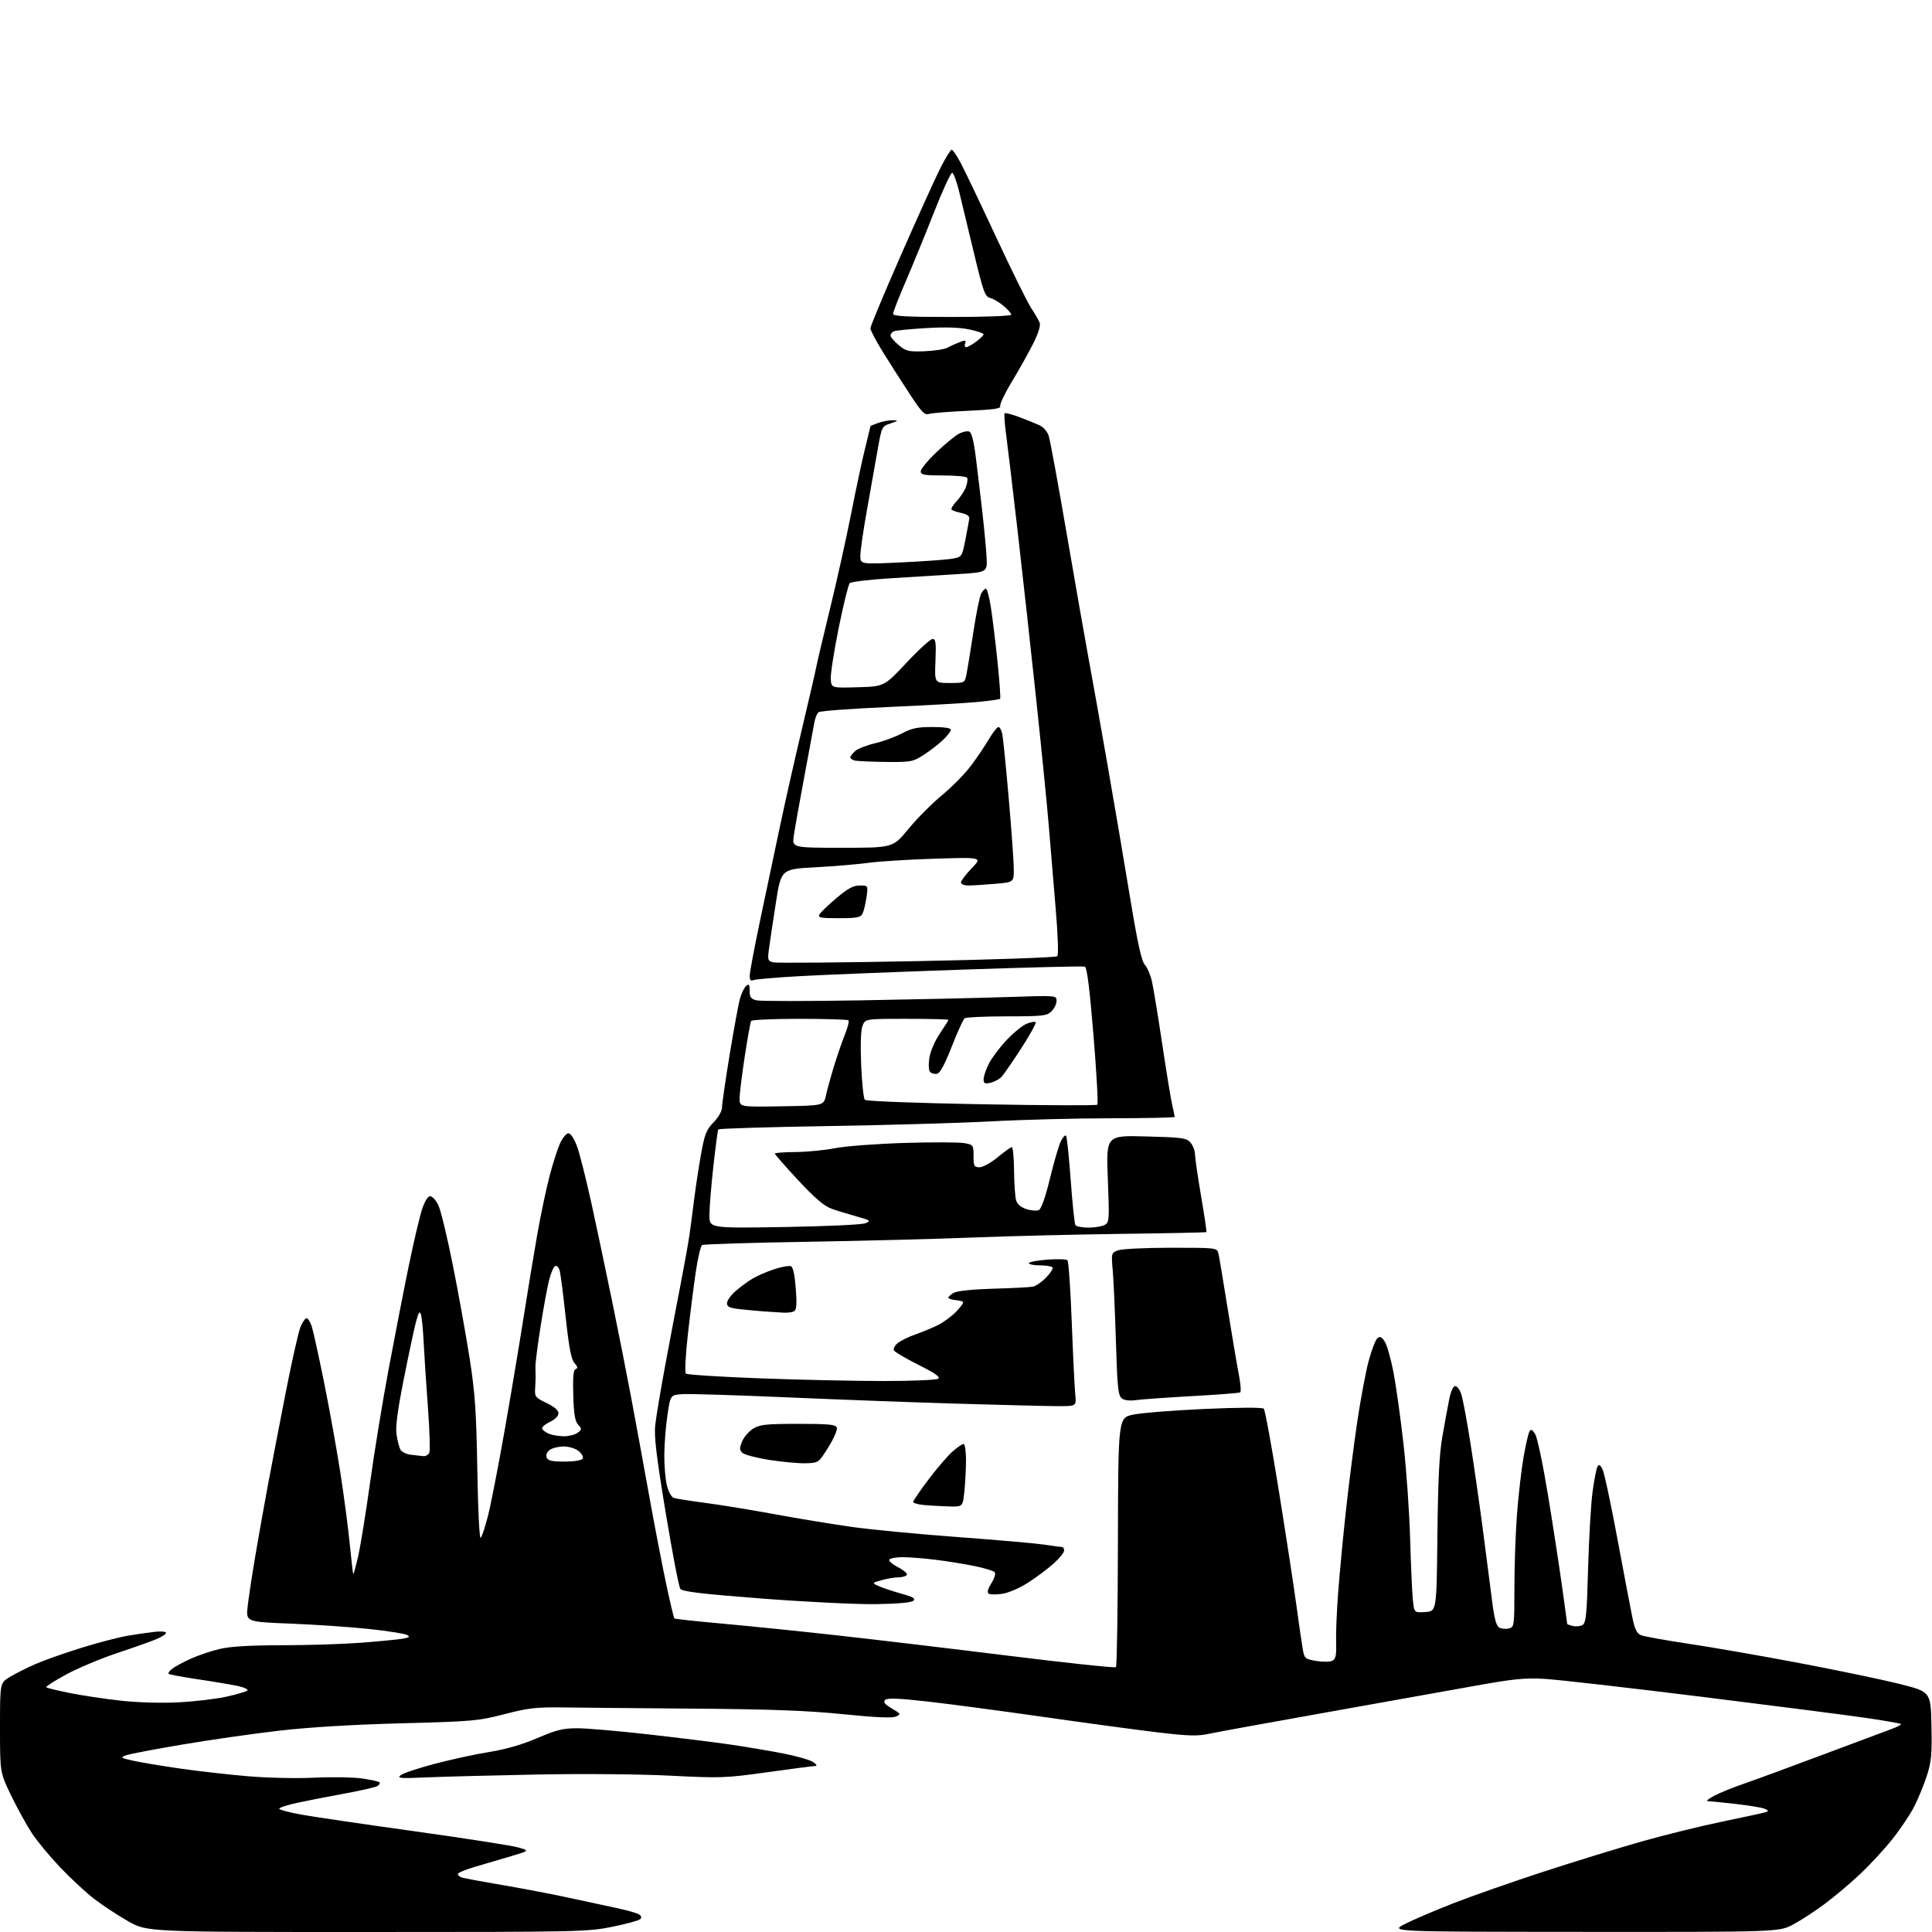 <?xml version="1.0" encoding="UTF-8" standalone="no"?>
<svg 
  version="1.1" 
  xmlns="http://www.w3.org/2000/svg" 
  xmlns:xlink="http://www.w3.org/1999/xlink" 
  xmlns:svg="http://www.w3.org/2000/svg"
  xmlns:rdf="http://www.w3.org/1999/02/22-rdf-syntax-ns#"
  xmlns:cc="http://creativecommons.org/ns#"
  xmlns:dc="http://purl.org/dc/elements/1.1/"
  viewBox="0 0 768 768"
  width="768"
  height="768"
>
<style>svg {background-color: white; }</style>"
<path stroke="none" fill="black" fill-rule="evenodd" d="M145.82,768.00C58.45,768.00 58.45,768.00 50.92,763.71C46.78,761.35 40.71,757.36 37.44,754.84C34.18,752.32 28.12,746.71 24.00,742.38C19.87,738.05 14.82,731.96 12.77,728.86C10.72,725.76 7.01,719.05 4.52,713.94C0.00,704.65 0.00,704.65 0.00,686.84C-0.00,669.03 -0.00,669.03 3.75,666.71C5.81,665.44 10.36,663.14 13.85,661.60C17.34,660.06 25.66,657.11 32.35,655.04C39.03,652.96 47.42,650.78 51.00,650.19C54.58,649.59 59.41,648.90 61.75,648.65C64.09,648.40 66.00,648.59 66.00,649.08C66.00,649.57 64.31,650.69 62.25,651.56C60.19,652.43 53.12,654.94 46.54,657.13C39.97,659.33 30.83,663.17 26.24,665.67C21.65,668.17 18.11,670.45 18.39,670.72C18.67,671.00 22.90,672.03 27.79,673.01C32.69,673.99 41.77,675.36 47.99,676.04C54.64,676.78 64.07,677.05 70.93,676.71C77.34,676.38 85.94,675.37 90.04,674.45C94.14,673.54 97.88,672.43 98.35,672.00C98.81,671.56 97.01,670.74 94.35,670.17C91.68,669.61 84.56,668.41 78.53,667.52C72.50,666.63 67.33,665.66 67.03,665.37C66.74,665.08 67.40,664.15 68.50,663.31C69.60,662.46 72.91,660.68 75.87,659.35C78.82,658.01 83.99,656.27 87.37,655.48C91.55,654.49 99.41,654.02 112.10,654.01C122.34,654.01 136.51,653.55 143.60,653.01C150.70,652.46 158.06,651.75 159.97,651.42C162.73,650.95 163.11,650.64 161.81,649.91C160.91,649.41 154.17,648.35 146.84,647.56C139.50,646.77 125.46,645.81 115.64,645.42C97.77,644.72 97.77,644.72 98.44,638.61C98.81,635.25 100.22,625.98 101.57,618.00C102.93,610.02 105.17,597.42 106.56,590.00C107.95,582.58 111.09,566.24 113.55,553.70C116.00,541.16 118.66,529.35 119.46,527.45C120.25,525.55 121.34,524.00 121.87,524.00C122.41,524.00 123.33,525.46 123.92,527.25C124.51,529.04 126.76,539.27 128.92,550.00C131.08,560.73 133.99,576.92 135.39,586.00C136.79,595.08 138.44,607.67 139.06,614.00C139.68,620.33 140.29,625.61 140.43,625.75C140.56,625.89 141.42,622.74 142.35,618.75C143.27,614.76 145.41,601.60 147.09,589.50C148.76,577.40 152.11,556.92 154.53,544.00C156.95,531.08 160.53,512.71 162.49,503.19C164.45,493.67 166.83,483.55 167.78,480.69C168.83,477.51 170.08,475.50 171.00,475.50C171.82,475.50 173.28,477.09 174.23,479.04C175.19,480.99 177.80,491.79 180.04,503.04C182.28,514.29 185.27,530.92 186.69,540.00C188.85,553.84 189.34,560.98 189.74,584.35C190.01,600.41 190.58,611.82 191.09,611.31C191.58,610.82 192.87,606.90 193.98,602.59C195.08,598.28 197.98,583.44 200.42,569.62C202.86,555.81 206.27,535.50 208.00,524.50C209.73,513.50 212.26,498.20 213.61,490.50C214.97,482.80 217.17,472.37 218.50,467.33C219.82,462.28 221.72,456.43 222.71,454.33C223.70,452.22 225.17,450.50 225.98,450.50C226.81,450.50 228.24,452.64 229.31,455.50C230.34,458.25 232.92,468.38 235.03,478.00C237.14,487.62 240.90,505.40 243.38,517.50C245.86,529.60 249.24,546.70 250.89,555.50C252.54,564.30 255.72,581.62 257.95,594.00C260.18,606.38 263.28,622.46 264.84,629.75C266.40,637.04 267.86,643.17 268.09,643.37C268.31,643.57 277.05,644.51 287.50,645.45C297.95,646.40 318.20,648.46 332.50,650.05C346.80,651.63 377.50,655.28 400.72,658.16C423.94,661.04 443.24,663.09 443.61,662.72C443.99,662.35 444.34,639.89 444.39,612.81C444.50,563.58 444.50,563.58 450.50,562.33C453.80,561.64 466.62,560.62 478.98,560.07C492.50,559.47 501.83,559.43 502.38,559.98C502.88,560.48 505.65,575.65 508.53,593.69C511.42,611.74 514.54,632.12 515.46,639.00C516.39,645.88 517.47,653.29 517.85,655.48C518.53,659.31 518.74,659.49 523.31,660.26C526.01,660.71 528.78,660.66 529.71,660.14C530.99,659.42 531.29,657.87 531.12,652.86C531.00,649.36 531.38,640.20 531.98,632.50C532.57,624.80 533.95,610.29 535.05,600.26C536.15,590.22 538.15,574.56 539.49,565.44C540.84,556.32 542.90,545.31 544.07,540.97C545.24,536.63 546.80,532.58 547.53,531.97C548.56,531.12 549.24,531.43 550.46,533.30C551.34,534.64 552.91,540.18 553.95,545.62C554.99,551.05 556.78,563.90 557.93,574.16C559.08,584.43 560.26,601.31 560.55,611.66C560.85,622.02 561.33,632.89 561.62,635.80C562.16,641.10 562.16,641.10 566.61,640.80C571.07,640.50 571.07,640.50 571.39,610.50C571.63,588.27 572.14,578.04 573.37,571.00C574.28,565.77 575.50,559.14 576.08,556.25C576.73,553.03 577.66,551.00 578.49,551.00C579.24,551.00 580.32,552.46 580.90,554.25C581.48,556.04 583.07,564.48 584.42,573.00C585.78,581.52 588.01,597.05 589.39,607.50C590.76,617.95 592.44,630.92 593.12,636.31C594.03,643.53 594.80,646.36 596.02,647.01C596.93,647.50 598.65,647.64 599.84,647.33C601.94,646.78 602.00,646.31 602.00,631.13C602.00,622.54 602.46,609.42 603.02,602.00C603.59,594.58 604.74,584.47 605.59,579.54C606.44,574.61 607.50,569.93 607.94,569.14C608.59,567.97 609.05,568.16 610.27,570.10C611.10,571.42 613.40,582.40 615.38,594.50C617.36,606.60 619.89,623.01 620.99,630.97C622.10,638.93 623.00,645.52 623.00,645.61C623.00,645.69 623.97,646.02 625.16,646.33C626.35,646.64 628.08,646.49 629.01,646.00C630.47,645.21 630.77,642.30 631.30,623.30C631.64,611.31 632.43,597.67 633.07,593.00C633.71,588.33 634.57,583.87 634.99,583.09C635.59,581.99 636.03,582.18 636.99,583.98C637.67,585.25 640.37,597.81 642.98,611.89C645.60,625.98 648.29,640.11 648.96,643.31C649.86,647.66 650.71,649.34 652.33,650.01C653.52,650.51 662.15,652.06 671.50,653.46C680.85,654.86 700.65,658.31 715.50,661.13C730.35,663.94 748.12,667.65 755.00,669.37C767.50,672.50 767.50,672.50 767.78,685.92C768.02,697.33 767.75,700.33 765.97,705.83C764.82,709.39 762.58,714.88 760.99,718.02C759.40,721.17 755.45,727.06 752.22,731.12C748.98,735.18 743.21,741.42 739.40,745.00C735.59,748.58 729.33,753.86 725.49,756.74C721.64,759.62 715.96,763.33 712.86,764.99C707.22,768.00 707.22,768.00 629.86,767.95C552.50,767.90 552.50,767.90 558.44,764.84C561.71,763.15 570.49,759.40 577.94,756.50C585.40,753.60 601.40,747.99 613.50,744.05C625.60,740.10 643.15,734.70 652.50,732.04C661.85,729.39 676.48,725.79 685.00,724.04C693.52,722.29 701.17,720.62 702.00,720.33C703.15,719.92 703.00,719.61 701.34,718.96C700.15,718.51 694.88,717.65 689.63,717.06C684.38,716.48 679.50,715.98 678.79,715.96C678.08,715.93 679.29,714.97 681.48,713.82C683.66,712.66 689.06,710.48 693.48,708.96C697.89,707.44 711.85,702.31 724.50,697.56C737.15,692.81 749.44,688.21 751.81,687.35C754.18,686.49 755.91,685.58 755.66,685.33C755.41,685.07 749.35,684.01 742.21,682.96C735.07,681.91 705.44,678.10 676.36,674.49C647.29,670.88 619.23,667.68 614.00,667.38C605.89,666.92 601.57,667.37 584.50,670.47C573.50,672.46 546.95,677.21 525.50,681.02C504.05,684.83 483.92,688.50 480.76,689.18C475.93,690.21 472.59,690.12 459.76,688.59C451.37,687.58 431.00,684.83 414.50,682.46C398.00,680.10 377.41,677.37 368.74,676.39C356.98,675.07 352.69,674.91 351.84,675.76C350.99,676.61 351.67,677.46 354.51,679.14C358.15,681.29 358.22,681.42 356.13,682.35C354.64,683.02 348.00,682.72 335.23,681.43C321.07,679.99 306.61,679.45 276.00,679.21C253.72,679.04 230.10,678.82 223.50,678.73C213.21,678.59 209.93,678.97 200.50,681.41C190.10,684.10 187.87,684.30 159.50,685.04C140.26,685.55 122.87,686.60 111.00,687.97C100.83,689.14 83.50,691.62 72.50,693.48C61.50,695.33 51.38,697.27 50.00,697.79C47.72,698.65 47.98,698.83 53.00,699.93C56.03,700.59 64.35,701.98 71.50,703.01C78.65,704.05 90.80,705.43 98.50,706.08C106.37,706.75 117.98,707.00 125.00,706.66C131.88,706.32 140.36,706.46 143.86,706.96C147.35,707.47 150.49,708.15 150.83,708.49C151.17,708.83 150.81,709.50 150.04,709.97C149.27,710.45 143.44,711.79 137.07,712.95C130.71,714.11 122.24,715.77 118.25,716.63C114.26,717.49 111.00,718.55 111.00,718.97C111.00,719.40 114.94,720.46 119.75,721.33C124.56,722.20 144.93,725.20 165.00,727.99C185.07,730.79 203.53,733.66 206.00,734.38C210.50,735.68 210.50,735.68 203.25,737.84C199.26,739.03 192.85,740.91 189.00,742.03C185.15,743.14 182.00,744.46 182.00,744.96C182.00,745.46 182.79,746.10 183.75,746.39C184.71,746.68 192.03,748.03 200.00,749.39C207.97,750.75 219.68,752.99 226.00,754.36C232.32,755.74 240.88,757.58 245.00,758.45C249.12,759.33 253.17,760.47 253.99,760.98C254.97,761.60 255.15,762.25 254.49,762.90C253.95,763.43 248.93,764.80 243.34,765.94C233.54,767.93 230.13,768.00 145.82,768.00zM169.50,706.54C159.04,707.01 157.73,706.90 159.27,705.66C160.25,704.88 166.33,702.85 172.77,701.15C179.22,699.44 189.00,697.33 194.50,696.44C201.12,695.37 207.59,693.50 213.62,690.91C221.30,687.62 223.82,687.00 229.62,687.01C233.40,687.02 246.30,688.14 258.28,689.50C270.26,690.86 284.89,692.68 290.78,693.55C296.68,694.42 305.89,695.98 311.25,697.01C316.62,698.05 322.01,699.59 323.23,700.45C324.72,701.49 324.96,702.01 323.97,702.02C323.16,702.04 314.62,703.15 305.00,704.49C288.32,706.81 286.51,706.87 266.50,705.86C254.45,705.25 231.86,705.05 213.50,705.40C195.90,705.74 176.10,706.25 169.50,706.54zM348.22,637.67C340.67,637.79 320.32,636.79 303.00,635.46C278.75,633.59 271.26,632.70 270.44,631.58C269.85,630.78 267.23,617.11 264.60,601.19C260.87,578.60 259.97,570.96 260.48,566.38C260.84,563.14 262.68,552.17 264.57,542.00C266.47,531.83 269.20,517.42 270.65,510.00C272.09,502.57 273.63,494.02 274.06,491.00C274.49,487.98 275.35,481.45 275.97,476.50C276.59,471.55 277.83,463.46 278.72,458.53C280.11,450.83 280.81,449.07 283.67,446.12C285.59,444.15 287.00,441.66 287.00,440.27C287.00,438.93 288.38,429.44 290.06,419.17C291.74,408.90 293.61,398.81 294.22,396.74C294.83,394.67 295.93,392.48 296.66,391.87C297.73,390.98 298.00,391.38 298.00,393.86C298.00,396.39 298.49,397.09 300.69,397.64C302.17,398.01 320.73,398.02 341.94,397.66C363.15,397.30 389.39,396.71 400.25,396.35C420.00,395.69 420.00,395.69 420.00,397.84C420.00,399.03 419.10,400.90 418.00,402.00C416.17,403.83 414.66,404.00 400.25,404.02C391.59,404.02 384.04,404.36 383.47,404.77C382.91,405.17 380.60,410.23 378.35,416.00C375.60,423.03 373.68,426.61 372.52,426.84C371.57,427.03 370.33,426.73 369.77,426.17C369.16,425.56 369.03,423.30 369.43,420.59C369.83,417.94 371.57,413.87 373.56,410.91C375.45,408.10 377.00,405.62 377.00,405.40C377.00,405.18 369.56,405.00 360.48,405.00C343.95,405.00 343.95,405.00 342.87,407.75C342.18,409.50 341.98,415.21 342.33,423.38C342.62,430.47 343.29,436.69 343.80,437.20C344.34,437.74 364.40,438.50 390.12,438.96C415.08,439.42 435.81,439.50 436.20,439.14C436.58,438.79 435.90,426.38 434.68,411.58C433.13,392.71 432.09,384.53 431.22,384.24C430.54,384.01 408.72,384.55 382.74,385.44C356.76,386.33 327.80,387.48 318.39,388.01C308.97,388.53 300.54,389.24 299.64,389.59C298.40,390.06 298.01,389.63 298.02,387.86C298.03,386.56 299.79,377.18 301.92,367.00C304.05,356.82 307.65,339.76 309.92,329.07C312.18,318.38 316.25,300.38 318.95,289.07C321.64,277.76 324.15,266.93 324.51,265.00C324.88,263.07 327.37,252.50 330.06,241.50C332.74,230.50 336.49,213.62 338.38,204.00C340.27,194.38 342.76,182.73 343.91,178.11C345.06,173.50 346.00,169.61 346.00,169.46C346.00,169.31 347.42,168.70 349.15,168.10C350.88,167.49 353.47,167.03 354.90,167.06C357.24,167.11 357.15,167.23 354.01,168.31C350.53,169.49 350.50,169.55 348.84,179.00C347.92,184.22 346.01,195.01 344.59,202.97C343.16,210.94 342.00,218.99 342.00,220.88C342.00,224.31 342.00,224.31 357.75,223.59C366.41,223.19 375.50,222.55 377.94,222.18C382.39,221.50 382.39,221.50 383.76,214.50C384.52,210.65 385.22,206.85 385.32,206.06C385.43,205.18 384.22,204.36 382.20,203.93C380.38,203.55 378.62,202.95 378.27,202.61C377.93,202.26 378.82,200.75 380.26,199.24C381.70,197.73 383.35,195.22 383.94,193.67C384.53,192.11 384.76,190.42 384.45,189.92C384.14,189.41 379.86,189.00 374.94,189.00C367.31,189.00 366.00,188.76 366.00,187.35C366.00,186.45 368.81,183.03 372.25,179.76C375.69,176.48 379.71,173.17 381.19,172.41C382.66,171.64 384.51,171.26 385.28,171.55C386.23,171.92 387.09,175.25 387.90,181.80C388.57,187.13 389.73,196.90 390.49,203.50C391.24,210.10 392.01,218.20 392.18,221.50C392.50,227.50 392.50,227.50 380.50,228.23C373.90,228.64 361.81,229.38 353.64,229.90C345.46,230.41 338.33,231.27 337.78,231.82C337.24,232.36 335.26,240.39 333.39,249.65C331.51,258.92 330.10,268.07 330.24,270.00C330.50,273.50 330.50,273.50 341.00,273.19C351.50,272.88 351.50,272.88 360.35,263.44C365.21,258.25 369.87,254.00 370.71,254.00C371.97,254.00 372.16,255.44 371.86,262.75C371.50,271.50 371.50,271.50 377.50,271.50C383.50,271.50 383.50,271.50 384.21,268.00C384.59,266.07 385.82,258.53 386.93,251.24C388.04,243.94 389.42,237.08 390.01,235.99C390.59,234.89 391.44,234.00 391.90,234.00C392.35,234.00 393.24,237.26 393.87,241.25C394.50,245.24 395.69,254.98 396.51,262.91C397.34,270.84 397.81,277.52 397.56,277.77C397.32,278.02 393.38,278.59 388.81,279.03C384.24,279.48 368.35,280.38 353.50,281.03C338.65,281.68 326.00,282.62 325.38,283.12C324.76,283.62 324.01,285.49 323.71,287.27C323.41,289.04 321.59,298.82 319.68,309.00C317.77,319.18 315.91,329.64 315.54,332.25C314.88,337.00 314.88,337.00 334.93,337.00C354.97,337.00 354.97,337.00 361.09,329.55C364.45,325.45 370.49,319.38 374.51,316.05C378.54,312.73 383.78,307.37 386.16,304.14C388.55,300.92 391.73,296.19 393.23,293.64C394.72,291.09 396.38,289.00 396.90,289.00C397.42,289.00 398.10,290.24 398.42,291.75C398.74,293.26 399.90,304.84 401.00,317.48C402.10,330.13 403.00,342.77 403.00,345.59C403.00,350.71 403.00,350.71 395.35,351.35C391.14,351.71 386.42,352.00 384.85,352.00C383.28,352.00 382.00,351.45 382.00,350.79C382.00,350.12 383.91,347.59 386.25,345.17C390.50,340.76 390.50,340.76 372.00,341.33C361.82,341.64 349.90,342.37 345.50,342.96C341.10,343.55 331.43,344.37 324.01,344.77C310.51,345.50 310.51,345.50 308.40,359.00C307.25,366.43 306.01,374.63 305.67,377.24C305.09,381.59 305.23,382.02 307.35,382.55C308.61,382.87 334.34,382.65 364.52,382.07C394.69,381.49 419.79,380.61 420.28,380.12C420.82,379.58 420.55,371.75 419.62,360.86C418.76,350.76 417.57,336.43 416.97,329.00C416.38,321.57 414.12,298.85 411.96,278.50C409.79,258.15 406.44,227.78 404.51,211.00C402.58,194.22 400.52,176.97 399.94,172.65C399.35,168.33 399.10,164.57 399.37,164.30C399.64,164.03 402.26,164.70 405.18,165.80C408.11,166.90 411.72,168.36 413.22,169.05C414.83,169.78 416.34,171.57 416.92,173.40C417.46,175.10 420.65,192.47 424.00,212.00C427.36,231.53 431.22,253.57 432.59,261.00C433.97,268.43 437.30,287.10 439.99,302.50C442.69,317.90 446.78,341.98 449.09,356.00C452.18,374.81 453.75,382.02 455.08,383.50C456.07,384.60 457.35,387.61 457.93,390.19C458.51,392.76 460.34,403.93 462.00,415.01C463.66,426.09 465.46,437.03 465.99,439.32C466.52,441.62 466.96,443.73 466.98,444.00C466.99,444.27 455.64,444.51 441.75,444.53C427.86,444.54 406.38,445.09 394.00,445.76C381.62,446.42 352.24,447.27 328.71,447.64C305.17,448.02 285.74,448.61 285.52,448.97C285.30,449.32 284.42,455.98 283.56,463.76C282.70,471.55 282.00,480.24 282.00,483.08C282.00,488.25 282.00,488.25 311.75,487.76C328.44,487.49 342.60,486.83 344.00,486.26C346.33,485.30 346.10,485.12 340.50,483.56C337.20,482.64 332.69,481.24 330.47,480.45C327.57,479.41 323.84,476.21 317.22,469.08C312.15,463.62 308.00,458.89 308.00,458.57C308.00,458.26 311.71,457.98 316.25,457.95C320.79,457.92 327.88,457.23 332.00,456.41C336.13,455.60 348.56,454.67 359.64,454.33C370.71,454.00 381.40,454.04 383.39,454.41C386.90,455.07 387.00,455.22 387.00,459.55C387.00,463.58 387.23,464.00 389.39,464.00C390.71,464.00 393.96,462.20 396.62,460.00C399.29,457.80 401.81,456.00 402.23,456.00C402.65,456.00 403.04,460.16 403.10,465.25C403.15,470.34 403.51,475.62 403.89,477.00C404.36,478.68 405.71,479.87 408.04,480.64C409.94,481.27 412.19,481.42 413.02,480.98C413.95,480.49 415.66,475.57 417.41,468.34C418.98,461.83 420.92,455.22 421.71,453.66C422.50,452.09 423.42,451.09 423.76,451.43C424.10,451.77 424.93,459.67 425.61,468.99C426.29,478.31 427.13,486.40 427.48,486.97C427.83,487.54 430.15,488.00 432.62,488.00C435.10,488.00 438.01,487.53 439.09,486.95C440.97,485.95 441.02,485.13 440.38,468.61C439.70,451.32 439.70,451.32 455.60,451.75C470.02,452.13 471.66,452.36 473.25,454.20C474.21,455.31 475.01,457.41 475.03,458.86C475.05,460.31 476.14,467.80 477.45,475.49C478.77,483.19 479.72,489.62 479.56,489.78C479.40,489.93 464.25,490.25 445.89,490.48C427.52,490.72 400.80,491.37 386.50,491.94C372.20,492.51 342.42,493.28 320.32,493.64C298.23,494.00 279.68,494.58 279.11,494.93C278.53,495.29 277.40,500.06 276.59,505.54C275.78,511.02 274.36,522.18 273.45,530.34C272.52,538.61 272.16,545.55 272.64,546.02C273.11,546.48 286.57,547.34 302.54,547.93C318.51,548.52 340.56,548.99 351.54,548.98C362.52,548.98 372.14,548.57 372.91,548.08C373.94,547.42 371.89,545.96 365.24,542.62C360.24,540.11 355.82,537.52 355.42,536.87C354.99,536.18 355.60,534.94 356.86,533.91C358.05,532.95 361.16,531.41 363.77,530.51C366.37,529.60 370.36,527.96 372.62,526.86C374.89,525.76 378.24,523.32 380.06,521.44C381.87,519.57 383.13,517.80 382.85,517.52C382.57,517.24 381.14,516.91 379.67,516.78C378.20,516.66 377.00,516.23 377.00,515.82C377.00,515.41 378.01,514.53 379.25,513.86C380.57,513.15 387.06,512.49 395.00,512.27C402.43,512.07 409.45,511.70 410.62,511.46C411.78,511.22 414.13,509.60 415.83,507.86C417.53,506.12 418.69,504.31 418.41,503.85C418.12,503.38 415.88,503.00 413.44,503.00C411.00,503.00 409.00,502.61 409.00,502.13C409.00,501.66 412.26,501.03 416.25,500.73C420.24,500.43 423.87,500.54 424.32,500.96C424.77,501.39 425.55,512.48 426.04,525.62C426.54,538.75 427.17,551.64 427.43,554.25C427.91,559.00 427.91,559.00 420.20,558.96C415.97,558.94 398.55,558.51 381.50,558.01C364.45,557.51 333.81,556.38 313.41,555.49C293.01,554.60 274.11,554.02 271.41,554.19C266.50,554.50 266.50,554.50 265.32,562.50C264.66,566.90 264.10,574.01 264.07,578.31C264.03,582.60 264.50,588.10 265.11,590.52C265.74,593.04 266.93,595.16 267.88,595.46C268.79,595.75 274.48,596.64 280.52,597.44C286.56,598.24 299.02,600.28 308.21,601.97C317.40,603.67 331.12,605.92 338.71,606.99C346.29,608.05 365.10,609.85 380.50,610.99C395.90,612.12 411.43,613.48 415.00,614.00C418.57,614.53 421.84,614.97 422.25,614.98C422.66,614.99 423.00,615.62 423.00,616.38C423.00,617.14 421.16,619.43 418.91,621.47C416.65,623.50 412.12,626.91 408.83,629.03C405.43,631.23 400.96,633.18 398.49,633.55C396.10,633.91 393.65,633.90 393.04,633.52C392.29,633.06 392.63,631.72 394.09,629.35C395.45,627.16 395.90,625.50 395.31,624.91C394.79,624.39 391.25,623.32 387.43,622.54C383.62,621.75 376.69,620.63 372.03,620.05C367.37,619.47 361.43,619.00 358.84,619.00C356.24,619.00 353.85,619.43 353.52,619.96C353.20,620.49 354.76,621.86 357.00,623.00C359.24,624.14 360.80,625.51 360.48,626.04C360.15,626.57 358.67,627.00 357.19,627.01C355.71,627.01 352.70,627.52 350.50,628.13C346.50,629.26 346.50,629.26 349.50,630.58C351.15,631.31 355.15,632.63 358.38,633.52C362.86,634.75 363.99,635.41 363.10,636.30C362.36,637.04 357.05,637.54 348.22,637.67zM377.11,598.83C374.02,598.73 369.59,598.48 367.25,598.27C364.91,598.06 363.00,597.50 363.00,597.04C363.00,596.57 365.74,592.55 369.10,588.11C372.45,583.67 376.74,578.68 378.63,577.02C380.52,575.36 382.50,574.00 383.03,574.00C383.57,574.00 384.00,576.86 384.00,580.35C384.00,583.85 383.71,589.47 383.36,592.85C382.72,599.00 382.72,599.00 377.11,598.83zM320.46,581.67C317.73,581.77 311.23,581.18 306.00,580.37C300.77,579.56 295.87,578.27 295.10,577.51C293.93,576.35 293.91,575.62 295.02,572.95C295.75,571.20 297.73,568.92 299.42,567.89C302.07,566.27 304.58,566.01 317.28,566.00C329.51,566.00 332.16,566.26 332.64,567.50C332.96,568.33 331.47,571.80 329.31,575.25C325.42,581.48 325.40,581.50 320.46,581.67zM224.41,581.00C228.25,581.00 231.17,580.53 231.60,579.84C232.01,579.18 231.33,577.88 230.05,576.84C228.76,575.79 226.18,575.00 224.08,575.00C222.05,575.00 219.55,575.61 218.53,576.36C217.39,577.19 216.92,578.35 217.31,579.36C217.80,580.65 219.33,581.00 224.41,581.00zM168.28,578.84C169.26,578.93 170.35,578.26 170.69,577.36C171.04,576.46 170.76,568.24 170.08,559.11C169.40,549.97 168.65,538.45 168.41,533.50C168.17,528.56 167.68,523.61 167.32,522.50C166.82,520.95 166.37,521.63 165.35,525.50C164.62,528.25 162.44,538.49 160.50,548.25C158.01,560.81 157.17,567.25 157.63,570.25C157.98,572.59 158.66,575.26 159.14,576.19C159.61,577.11 161.46,578.05 163.25,578.28C165.04,578.50 167.30,578.75 168.28,578.84zM224.06,570.94C226.02,570.97 228.49,570.37 229.55,569.59C231.35,568.27 231.36,568.06 229.82,566.34C228.56,564.94 228.10,562.10 227.88,554.57C227.67,547.25 227.93,544.52 228.86,544.21C229.79,543.90 229.67,543.29 228.39,541.87C227.08,540.43 226.21,535.92 224.89,523.80C223.92,514.91 222.86,506.56 222.53,505.25C222.20,503.93 221.40,503.03 220.76,503.25C220.12,503.46 219.01,505.93 218.30,508.73C217.59,511.53 216.06,519.82 214.91,527.16C213.75,534.50 212.82,541.74 212.84,543.25C212.87,544.76 212.90,546.56 212.92,547.25C212.93,547.94 212.84,550.06 212.72,551.97C212.52,555.20 212.83,555.60 217.25,557.71C220.35,559.19 222.00,560.61 222.00,561.81C222.00,562.91 220.60,564.30 218.45,565.32C216.45,566.27 215.18,567.48 215.55,568.08C215.91,568.66 217.17,569.53 218.35,570.01C219.53,570.48 222.10,570.90 224.06,570.94zM451.50,556.57C448.93,556.93 446.92,556.66 445.87,555.81C444.49,554.70 444.13,551.23 443.60,533.50C443.25,521.95 442.69,509.25 442.35,505.28C441.73,498.12 441.75,498.04 444.43,497.03C445.92,496.46 455.34,496.00 465.46,496.00C483.63,496.00 483.79,496.02 484.33,498.25C484.63,499.49 486.28,509.27 487.99,520.00C489.71,530.73 491.70,542.55 492.43,546.27C493.15,549.99 493.41,553.25 493.00,553.50C492.59,553.75 483.99,554.42 473.88,554.98C463.77,555.54 453.70,556.26 451.50,556.57zM311.50,521.81C309.85,521.72 306.48,521.51 304.00,521.33C301.52,521.16 297.14,520.75 294.25,520.43C290.05,519.97 289.00,519.49 289.00,518.03C289.00,517.03 290.49,514.90 292.30,513.31C294.12,511.71 297.16,509.47 299.05,508.33C300.95,507.18 304.88,505.47 307.79,504.53C310.70,503.59 313.66,503.04 314.38,503.32C315.24,503.64 315.91,506.70 316.33,512.11C316.80,518.19 316.64,520.61 315.73,521.19C315.06,521.62 313.15,521.90 311.50,521.81zM310.71,439.77C327.43,439.50 327.43,439.50 328.31,435.50C328.80,433.30 330.22,428.12 331.48,424.00C332.73,419.88 334.69,414.19 335.82,411.36C336.96,408.53 337.61,405.94 337.28,405.61C336.94,405.27 328.22,405.00 317.89,405.00C307.57,405.00 298.88,405.38 298.60,405.84C298.31,406.30 297.16,412.67 296.04,419.99C294.92,427.30 294.00,434.81 294.00,436.67C294.00,440.05 294.00,440.05 310.71,439.77zM393.75,430.40C391.43,430.94 391.00,430.71 391.00,428.98C391.00,427.85 391.95,425.06 393.11,422.78C394.27,420.51 397.44,416.30 400.16,413.42C402.88,410.55 406.44,407.65 408.08,406.97C409.72,406.29 411.34,406.01 411.68,406.34C412.02,406.68 409.44,411.36 405.96,416.73C402.48,422.10 398.93,427.23 398.07,428.13C397.20,429.02 395.26,430.05 393.75,430.40zM333.42,365.00C326.15,365.00 325.02,364.78 325.74,363.51C326.20,362.68 329.24,359.76 332.49,357.01C337.03,353.17 339.20,352.00 341.77,352.00C345.12,352.00 345.12,352.00 344.43,356.75C344.05,359.36 343.34,362.29 342.84,363.25C342.08,364.71 340.51,365.00 333.42,365.00zM352.05,302.88C346.25,302.82 340.71,302.56 339.75,302.31C338.79,302.06 338.00,301.51 338.00,301.08C338.00,300.66 338.86,299.54 339.90,298.59C340.95,297.64 344.49,296.24 347.77,295.48C351.05,294.71 355.89,292.94 358.52,291.54C362.39,289.48 364.70,289.00 370.65,289.00C375.32,289.00 378.00,289.40 378.00,290.10C378.00,290.70 376.54,292.58 374.75,294.26C372.96,295.94 369.50,298.60 367.05,300.16C362.85,302.85 362.04,302.99 352.05,302.88zM369.37,164.53C367.55,165.08 366.44,163.95 361.76,156.83C358.75,152.25 353.97,144.77 351.14,140.22C348.31,135.66 346.00,131.29 346.00,130.51C346.00,129.73 351.39,116.80 357.97,101.79C364.56,86.78 371.65,71.12 373.72,67.00C375.80,62.88 377.86,59.50 378.31,59.50C378.76,59.50 380.42,61.98 382.01,65.00C383.61,68.03 389.94,81.30 396.09,94.50C402.24,107.70 408.47,120.30 409.93,122.50C411.40,124.70 412.91,127.31 413.28,128.30C413.72,129.44 412.75,132.54 410.60,136.80C408.74,140.48 404.95,147.24 402.17,151.82C399.39,156.40 397.34,160.72 397.61,161.43C397.99,162.42 395.06,162.85 384.80,163.30C377.49,163.62 370.54,164.18 369.37,164.53zM367.50,139.63C371.35,139.49 375.48,138.84 376.68,138.19C377.88,137.53 380.07,136.54 381.55,135.98C383.79,135.13 384.13,135.21 383.65,136.48C383.33,137.32 383.52,138.00 384.07,138.00C384.63,138.00 386.41,137.02 388.04,135.81C389.67,134.61 391.00,133.29 391.00,132.88C391.00,132.48 388.41,131.60 385.25,130.94C381.46,130.15 375.66,129.97 368.22,130.42C362.02,130.78 356.28,131.34 355.47,131.65C354.66,131.96 354.00,132.73 353.99,133.36C353.99,133.99 355.45,135.71 357.24,137.19C360.18,139.62 361.18,139.86 367.50,139.63zM378.50,126.00C391.97,126.00 402.00,125.61 402.00,125.09C402.00,124.59 400.62,123.01 398.92,121.59C397.23,120.16 394.83,118.74 393.58,118.43C391.55,117.92 390.87,116.03 387.18,100.68C384.91,91.23 382.25,80.20 381.28,76.17C380.30,72.14 379.05,68.77 378.50,68.69C377.95,68.61 374.68,75.73 371.23,84.52C367.78,93.31 362.71,105.68 359.98,112.01C357.24,118.34 355.00,124.07 355.00,124.76C355.00,125.71 360.43,126.00 378.50,126.00z" />

</svg>